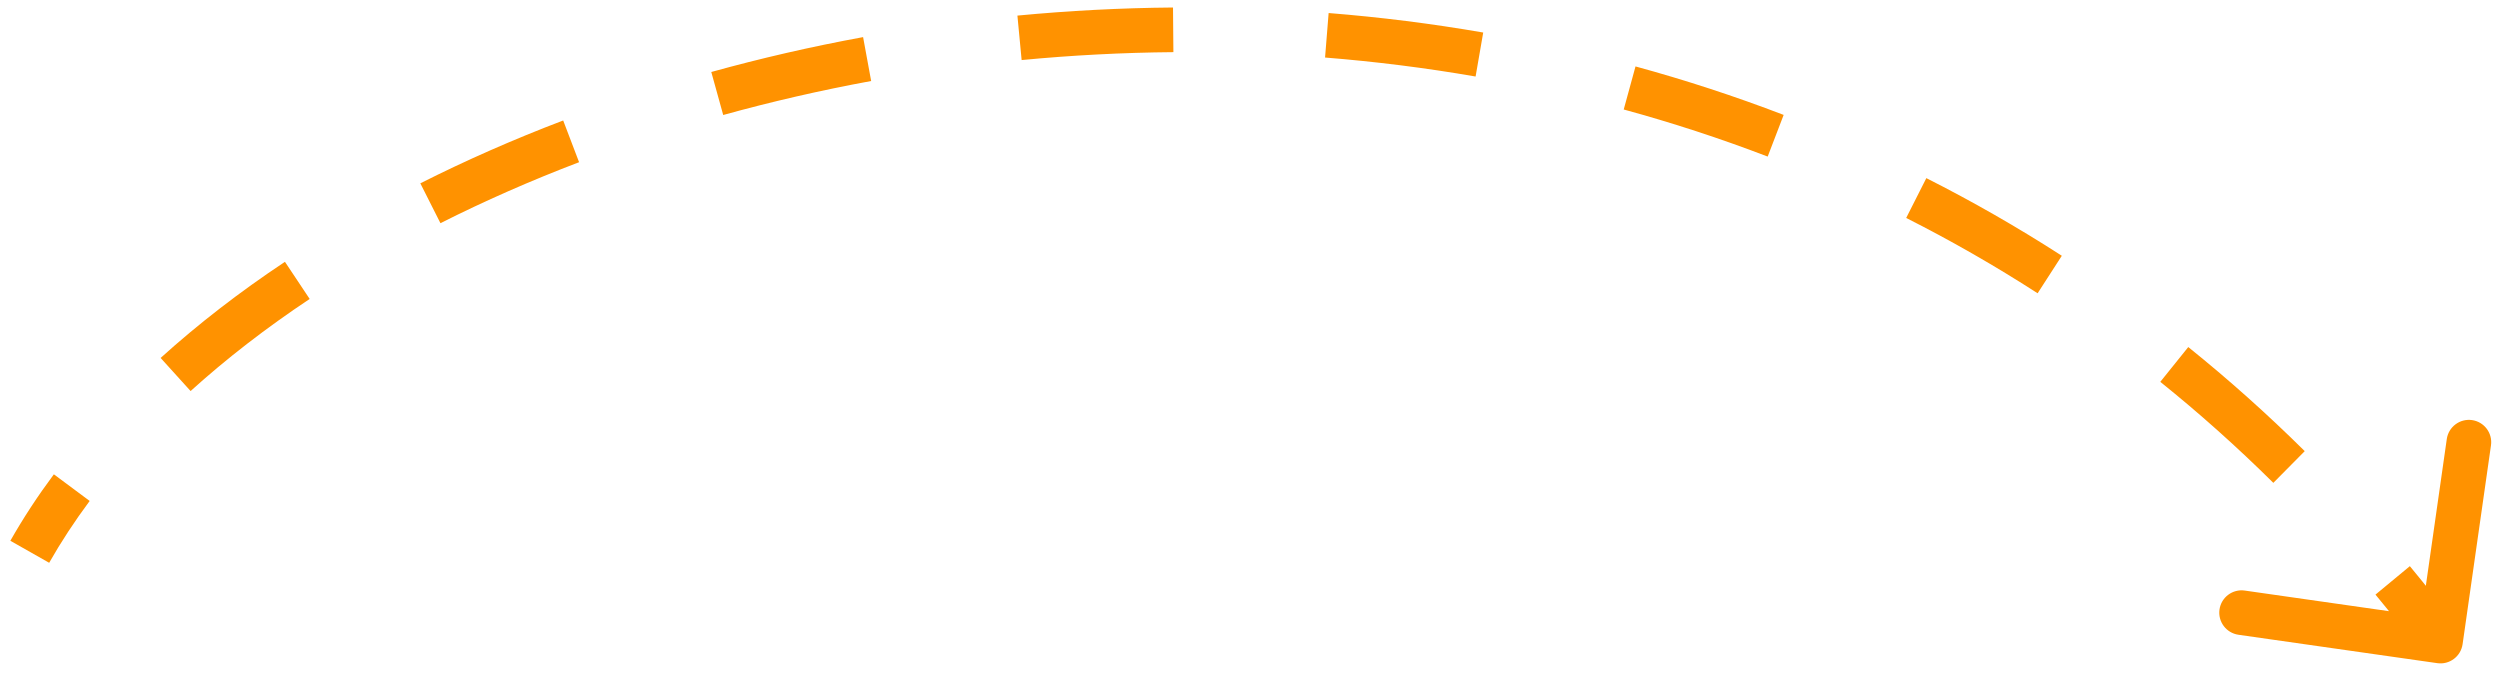 <svg width="84" height="23" viewBox="0 0 84 23" fill="none" xmlns="http://www.w3.org/2000/svg">
<path d="M82.743 21.646C82.684 22.056 82.304 22.341 81.894 22.282L75.212 21.328C74.802 21.269 74.517 20.889 74.575 20.479C74.634 20.069 75.014 19.784 75.424 19.843L81.364 20.692L82.212 14.752C82.271 14.342 82.651 14.057 83.061 14.115C83.471 14.174 83.756 14.554 83.697 14.964L82.743 21.646ZM0.348 18.17C0.779 17.41 1.268 16.665 1.81 15.937L3.013 16.832C2.506 17.514 2.051 18.207 1.652 18.91L0.348 18.17ZM5.397 12.027C6.658 10.886 8.057 9.806 9.574 8.797L10.405 10.045C8.944 11.017 7.605 12.052 6.404 13.139L5.397 12.027ZM14.123 6.16C15.648 5.391 17.252 4.684 18.923 4.048L19.457 5.45C17.833 6.069 16.276 6.754 14.799 7.499L14.123 6.16ZM23.899 2.419C25.556 1.959 27.26 1.567 29 1.247L29.271 2.722C27.575 3.034 25.914 3.417 24.3 3.864L23.899 2.419ZM34.185 0.524C35.907 0.36 37.653 0.267 39.413 0.252L39.426 1.752C37.709 1.767 36.007 1.857 34.327 2.018L34.185 0.524ZM44.642 0.438C46.37 0.576 48.105 0.793 49.836 1.093L49.58 2.571C47.895 2.279 46.206 2.068 44.522 1.933L44.642 0.438ZM54.953 2.232C56.626 2.689 58.288 3.231 59.931 3.861L59.394 5.261C57.798 4.649 56.183 4.123 54.557 3.679L54.953 2.232ZM64.725 5.985C66.27 6.766 67.789 7.634 69.277 8.594L68.464 9.854C67.021 8.924 65.547 8.081 64.048 7.323L64.725 5.985ZM73.526 11.661C74.868 12.741 76.174 13.905 77.439 15.158L76.384 16.224C75.156 15.007 73.888 13.877 72.586 12.83L73.526 11.661ZM80.971 19.023C81.525 19.691 82.068 20.381 82.6 21.09L81.4 21.99C80.882 21.299 80.354 20.629 79.816 19.979L80.971 19.023Z" fill="#FF9200"/>
</svg>
